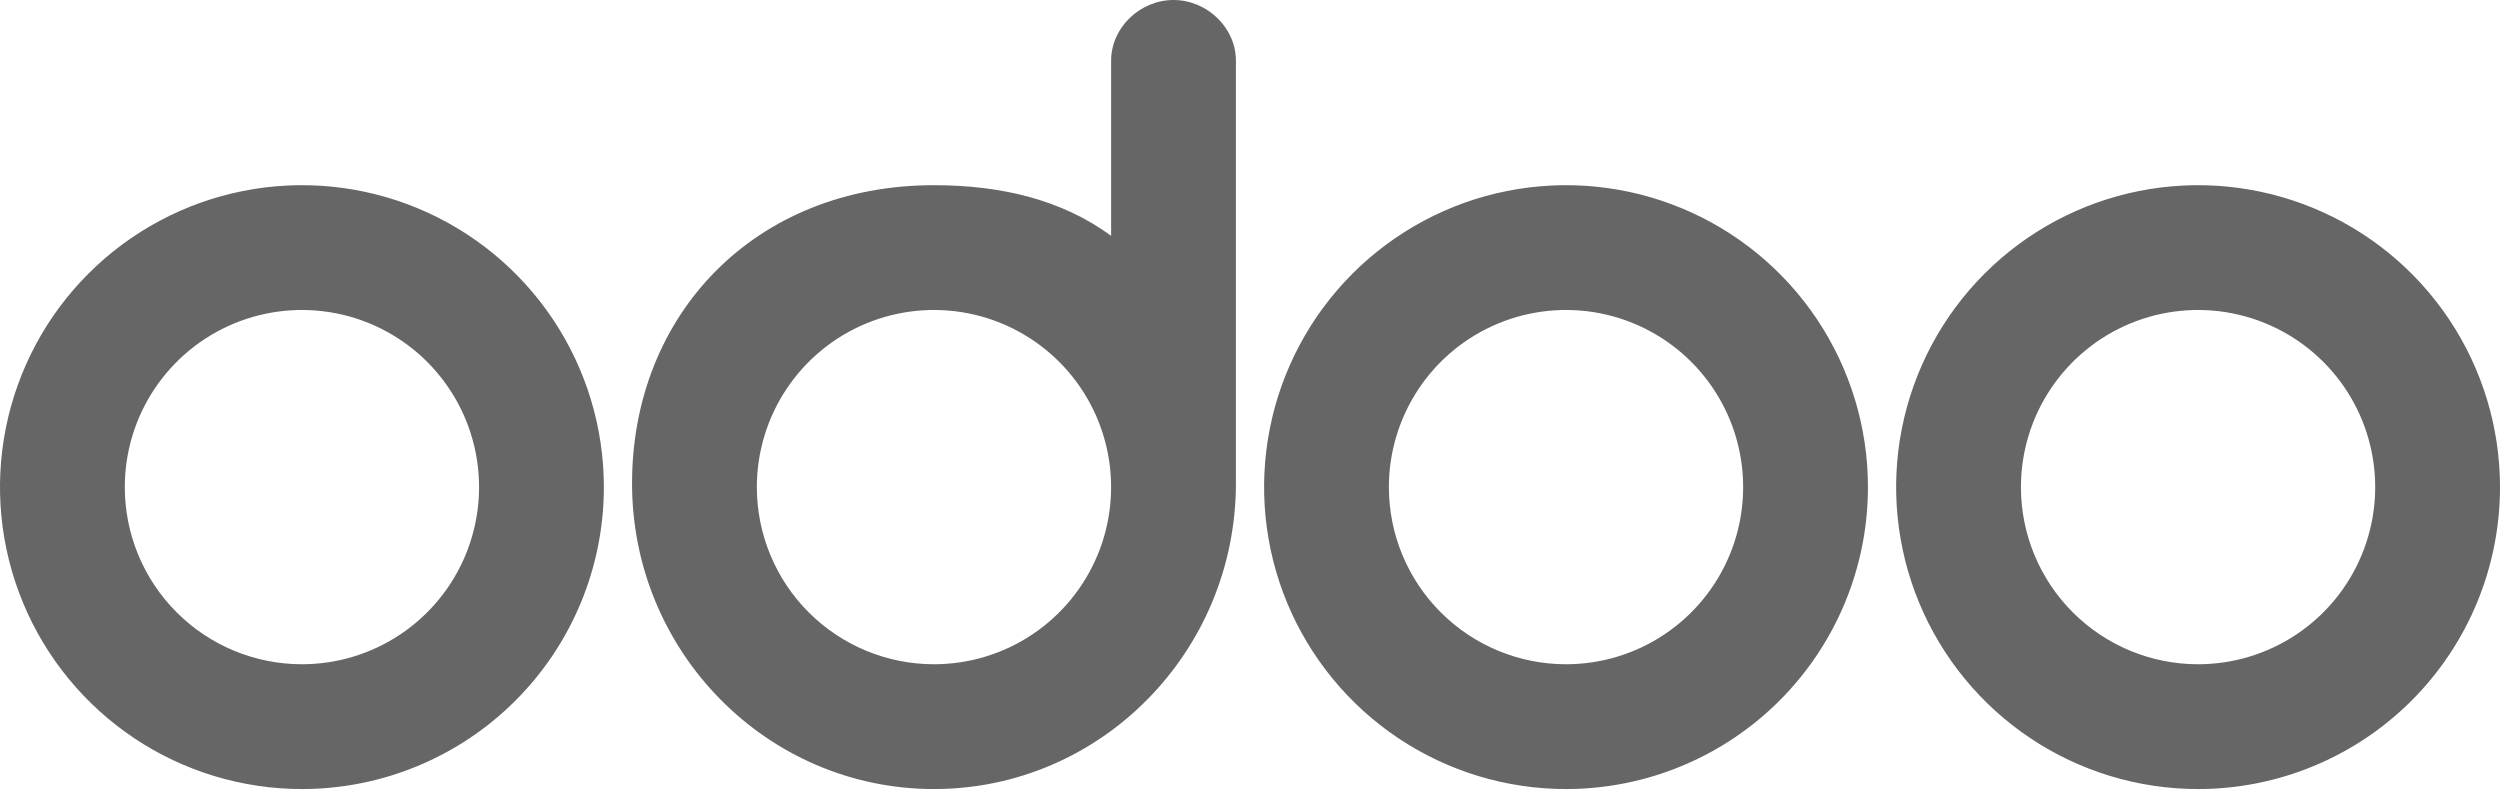 <svg width="150" height="48" viewBox="0 0 150 48" fill="none" xmlns="http://www.w3.org/2000/svg">
<path d="M131.884 47.343C128.301 47.343 124.799 46.281 121.819 44.29C118.84 42.299 116.518 39.47 115.147 36.16C113.776 32.849 113.417 29.207 114.116 25.693C114.815 22.179 116.541 18.951 119.074 16.417C121.608 13.884 124.836 12.158 128.35 11.459C131.864 10.76 135.506 11.119 138.817 12.49C142.127 13.861 144.956 16.183 146.947 19.162C148.938 22.142 150 25.644 150 29.227C150 34.032 148.091 38.64 144.694 42.037C141.297 45.434 136.689 47.343 131.884 47.343ZM131.884 39.855C133.986 39.855 136.041 39.232 137.789 38.064C139.536 36.896 140.899 35.236 141.703 33.294C142.507 31.352 142.718 29.215 142.308 27.154C141.898 25.092 140.886 23.198 139.399 21.712C137.913 20.226 136.019 19.213 133.957 18.803C131.896 18.393 129.759 18.604 127.817 19.408C125.875 20.212 124.215 21.575 123.047 23.322C121.879 25.07 121.256 27.125 121.256 29.227C121.256 32.046 122.376 34.749 124.369 36.742C126.362 38.735 129.065 39.855 131.884 39.855ZM93.961 47.343C90.378 47.343 86.876 46.281 83.897 44.29C80.918 42.299 78.596 39.47 77.224 36.16C75.853 32.849 75.495 29.207 76.194 25.693C76.892 22.179 78.618 18.951 81.151 16.417C83.685 13.884 86.913 12.158 90.427 11.459C93.941 10.76 97.584 11.119 100.894 12.49C104.204 13.861 107.034 16.183 109.024 19.162C111.015 22.142 112.077 25.644 112.077 29.227C112.077 34.032 110.169 38.64 106.771 42.037C103.374 45.434 98.766 47.343 93.961 47.343ZM93.961 39.855C96.063 39.855 98.118 39.232 99.866 38.064C101.614 36.896 102.976 35.236 103.78 33.294C104.585 31.352 104.795 29.215 104.385 27.154C103.975 25.092 102.963 23.198 101.476 21.712C99.99 20.226 98.096 19.213 96.035 18.803C93.973 18.393 91.836 18.604 89.894 19.408C87.952 20.212 86.292 21.575 85.124 23.322C83.957 25.07 83.333 27.125 83.333 29.227C83.333 32.046 84.453 34.749 86.446 36.742C88.439 38.735 91.143 39.855 93.961 39.855ZM74.155 28.985C74.155 39.114 66.041 47.343 56.039 47.343C46.036 47.343 37.923 39.13 37.923 29.002C37.923 18.874 45.29 11.111 56.039 11.111C60.01 11.111 63.684 11.957 66.667 14.15V3.645C66.667 1.633 68.423 0 70.411 0C72.399 0 74.155 1.633 74.155 3.645V28.985ZM56.039 39.855C58.141 39.855 60.196 39.232 61.943 38.064C63.691 36.896 65.053 35.236 65.858 33.294C66.662 31.352 66.873 29.215 66.462 27.154C66.052 25.092 65.04 23.198 63.554 21.712C62.067 20.226 60.174 19.213 58.112 18.803C56.05 18.393 53.913 18.604 51.971 19.408C50.029 20.212 48.37 21.575 47.202 23.322C46.034 25.07 45.411 27.125 45.411 29.227C45.411 32.046 46.53 34.749 48.523 36.742C50.517 38.735 53.22 39.855 56.039 39.855ZM18.116 47.343C14.533 47.343 11.03 46.281 8.051 44.29C5.072 42.299 2.75 39.47 1.379 36.16C0.008 32.849 -0.351 29.207 0.348 25.693C1.047 22.179 2.772 18.951 5.306 16.417C7.84 13.884 11.068 12.158 14.582 11.459C18.096 10.76 21.738 11.119 25.049 12.49C28.359 13.861 31.188 16.183 33.179 19.162C35.169 22.142 36.232 25.644 36.232 29.227C36.232 34.032 34.323 38.64 30.926 42.037C27.529 45.434 22.921 47.343 18.116 47.343ZM18.116 39.855C20.218 39.855 22.273 39.232 24.021 38.064C25.768 36.896 27.131 35.236 27.935 33.294C28.739 31.352 28.95 29.215 28.54 27.154C28.13 25.092 27.117 23.198 25.631 21.712C24.145 20.226 22.251 19.213 20.189 18.803C18.128 18.393 15.991 18.604 14.049 19.408C12.107 20.212 10.447 21.575 9.279 23.322C8.111 25.07 7.488 27.125 7.488 29.227C7.488 32.046 8.608 34.749 10.601 36.742C12.594 38.735 15.297 39.855 18.116 39.855Z" fill="#666666"/>
</svg>
